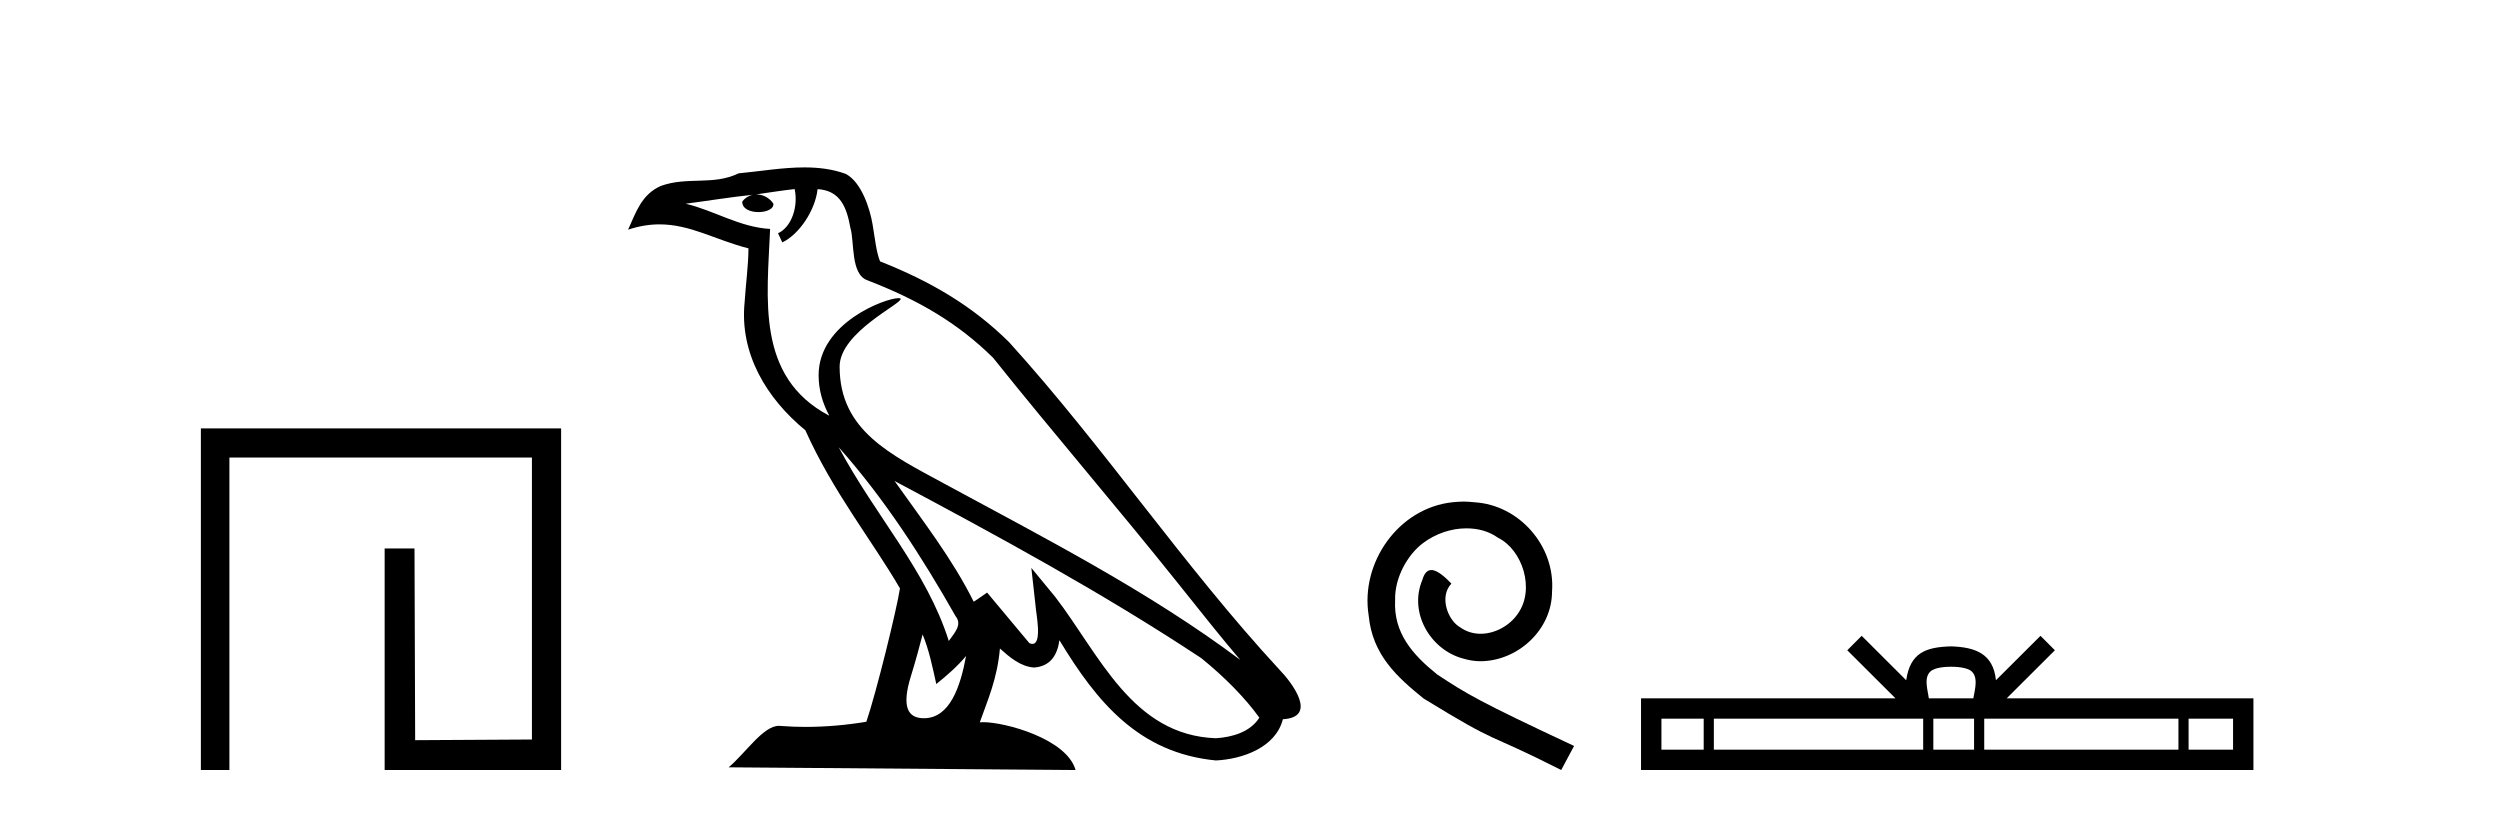 <?xml version='1.0' encoding='UTF-8' standalone='yes'?><svg xmlns='http://www.w3.org/2000/svg' xmlns:xlink='http://www.w3.org/1999/xlink' width='126.0' height='41.0' ><path d='M 10.124 21.59 L 10.124 38.809 L 11.562 38.809 L 11.562 23.061 L 26.809 23.061 L 26.809 37.271 L 20.924 37.305 L 20.891 27.642 L 19.386 27.642 L 19.386 38.809 L 28.28 38.809 L 28.28 21.59 Z' style='fill:#000000;stroke:none' /><path d='M 42.27 22.54 L 42.27 22.54 C 44.564 25.118 46.464 28.06 48.157 31.048 C 48.513 31.486 48.112 31.888 47.819 32.305 C 46.703 28.763 44.136 26.03 42.27 22.54 ZM 40.05 9.529 C 40.241 10.422 39.889 11.451 39.212 11.755 L 39.428 12.217 C 40.274 11.815 41.086 10.612 41.207 9.532 C 42.362 9.601 42.677 10.47 42.858 11.479 C 43.074 12.168 42.855 13.841 43.728 14.13 C 46.309 15.129 48.281 16.285 50.051 18.031 C 53.106 21.852 56.299 25.552 59.354 29.376 C 60.541 30.865 61.626 32.228 62.508 33.257 C 57.868 29.789 52.684 27.136 47.599 24.38 C 44.896 22.911 42.317 21.71 42.317 18.477 C 42.317 16.738 45.522 15.281 45.389 15.055 C 45.378 15.035 45.341 15.026 45.282 15.026 C 44.625 15.026 41.258 16.274 41.258 18.907 C 41.258 19.637 41.453 20.313 41.792 20.944 C 41.787 20.944 41.782 20.943 41.777 20.943 C 38.084 18.986 38.67 15.028 38.814 11.538 C 37.279 11.453 36.015 10.616 34.558 10.267 C 35.688 10.121 36.815 9.933 37.948 9.816 L 37.948 9.816 C 37.735 9.858 37.541 9.982 37.411 10.154 C 37.393 10.526 37.814 10.69 38.224 10.69 C 38.624 10.69 39.014 10.534 38.977 10.264 C 38.796 9.982 38.466 9.799 38.128 9.799 C 38.118 9.799 38.108 9.799 38.099 9.799 C 38.662 9.719 39.413 9.599 40.05 9.529 ZM 46.5 31.976 C 46.831 32.78 47.002 33.632 47.189 34.476 C 47.727 34.04 48.249 33.593 48.69 33.06 L 48.69 33.06 C 48.403 34.623 47.866 36.199 46.565 36.199 C 45.777 36.199 45.412 35.667 45.917 34.054 C 46.155 33.293 46.345 32.566 46.5 31.976 ZM 45.086 24.242 L 45.086 24.242 C 50.352 27.047 55.566 29.879 60.546 33.171 C 61.719 34.122 62.764 35.181 63.472 36.172 C 63.002 36.901 62.109 37.152 61.283 37.207 C 57.068 37.06 55.418 32.996 53.191 30.093 L 51.98 28.622 L 52.189 30.507 C 52.203 30.846 52.551 32.452 52.033 32.452 C 51.988 32.452 51.938 32.44 51.881 32.415 L 49.75 29.865 C 49.522 30.015 49.308 30.186 49.073 30.325 C 48.016 28.187 46.469 26.196 45.086 24.242 ZM 40.541 8.437 C 39.435 8.437 38.301 8.636 37.226 8.736 C 35.944 9.361 34.645 8.884 33.3 9.373 C 32.329 9.809 32.057 10.693 31.655 11.576 C 32.227 11.386 32.748 11.308 33.239 11.308 C 34.806 11.308 36.067 12.097 37.723 12.518 C 37.72 13.349 37.59 14.292 37.528 15.242 C 37.271 17.816 38.628 20.076 40.589 21.685 C 41.994 24.814 43.938 27.214 45.358 29.655 C 45.188 30.752 44.168 34.89 43.665 36.376 C 42.679 36.542 41.627 36.636 40.593 36.636 C 40.175 36.636 39.761 36.62 39.354 36.588 C 39.323 36.584 39.291 36.582 39.26 36.582 C 38.462 36.582 37.585 37.945 36.724 38.673 L 54.209 38.809 C 53.763 37.233 50.656 36.397 49.552 36.397 C 49.489 36.397 49.432 36.399 49.382 36.405 C 49.772 35.29 50.258 34.243 50.396 32.686 C 50.884 33.123 51.432 33.595 52.115 33.644 C 52.95 33.582 53.289 33.011 53.395 32.267 C 55.287 35.396 57.402 37.951 61.283 38.327 C 62.624 38.261 64.295 37.675 64.657 36.25 C 66.436 36.149 65.131 34.416 64.471 33.737 C 59.631 28.498 55.635 22.517 50.852 17.238 C 49.01 15.421 46.93 14.192 44.355 13.173 C 44.163 12.702 44.1 12.032 43.975 11.295 C 43.839 10.491 43.41 9.174 42.626 8.765 C 41.958 8.519 41.255 8.437 40.541 8.437 Z' style='fill:#000000;stroke:none' /><path d='M 73.765 25.279 C 73.577 25.279 73.389 25.297 73.201 25.314 C 70.485 25.604 68.554 28.354 68.981 31.019 C 69.169 33.001 70.399 34.111 71.749 35.205 C 75.763 37.665 74.636 36.759 78.685 38.809 L 79.334 37.596 C 74.516 35.341 73.936 34.983 72.432 33.992 C 71.202 33.001 70.228 31.908 70.314 30.251 C 70.28 29.106 70.963 27.927 71.732 27.364 C 72.347 26.902 73.133 26.629 73.901 26.629 C 74.482 26.629 75.029 26.766 75.507 27.107 C 76.72 27.705 77.386 29.687 76.498 30.934 C 76.088 31.532 75.353 31.942 74.619 31.942 C 74.26 31.942 73.901 31.839 73.594 31.617 C 72.979 31.276 72.518 30.08 73.15 29.414 C 72.859 29.106 72.449 28.73 72.142 28.73 C 71.937 28.73 71.783 28.884 71.681 29.243 C 70.997 30.883 72.091 32.745 73.731 33.189 C 74.021 33.274 74.311 33.326 74.602 33.326 C 76.481 33.326 78.223 31.754 78.223 29.807 C 78.394 27.534 76.583 25.45 74.311 25.314 C 74.14 25.297 73.953 25.279 73.765 25.279 Z' style='fill:#000000;stroke:none' /><path d='M 98.334 33.604 C 98.835 33.604 99.136 33.689 99.292 33.778 C 99.746 34.068 99.53 34.761 99.456 35.195 L 97.212 35.195 C 97.158 34.752 96.913 34.076 97.377 33.778 C 97.533 33.689 97.834 33.604 98.334 33.604 ZM 85.866 36.222 L 85.866 37.782 L 83.736 37.782 L 83.736 36.222 ZM 96.928 36.222 L 96.928 37.782 L 86.378 37.782 L 86.378 36.222 ZM 99.493 36.222 L 99.493 37.782 L 97.44 37.782 L 97.44 36.222 ZM 109.793 36.222 L 109.793 37.782 L 100.005 37.782 L 100.005 36.222 ZM 112.546 36.222 L 112.546 37.782 L 110.305 37.782 L 110.305 36.222 ZM 93.828 32.045 L 93.103 32.773 L 95.531 35.195 L 82.708 35.195 L 82.708 38.809 L 113.573 38.809 L 113.573 35.195 L 101.138 35.195 L 103.566 32.773 L 102.84 32.045 L 100.595 34.284 C 100.46 32.927 99.53 32.615 98.334 32.577 C 97.057 32.611 96.272 32.9 96.073 34.284 L 93.828 32.045 Z' style='fill:#000000;stroke:none' /></svg>
